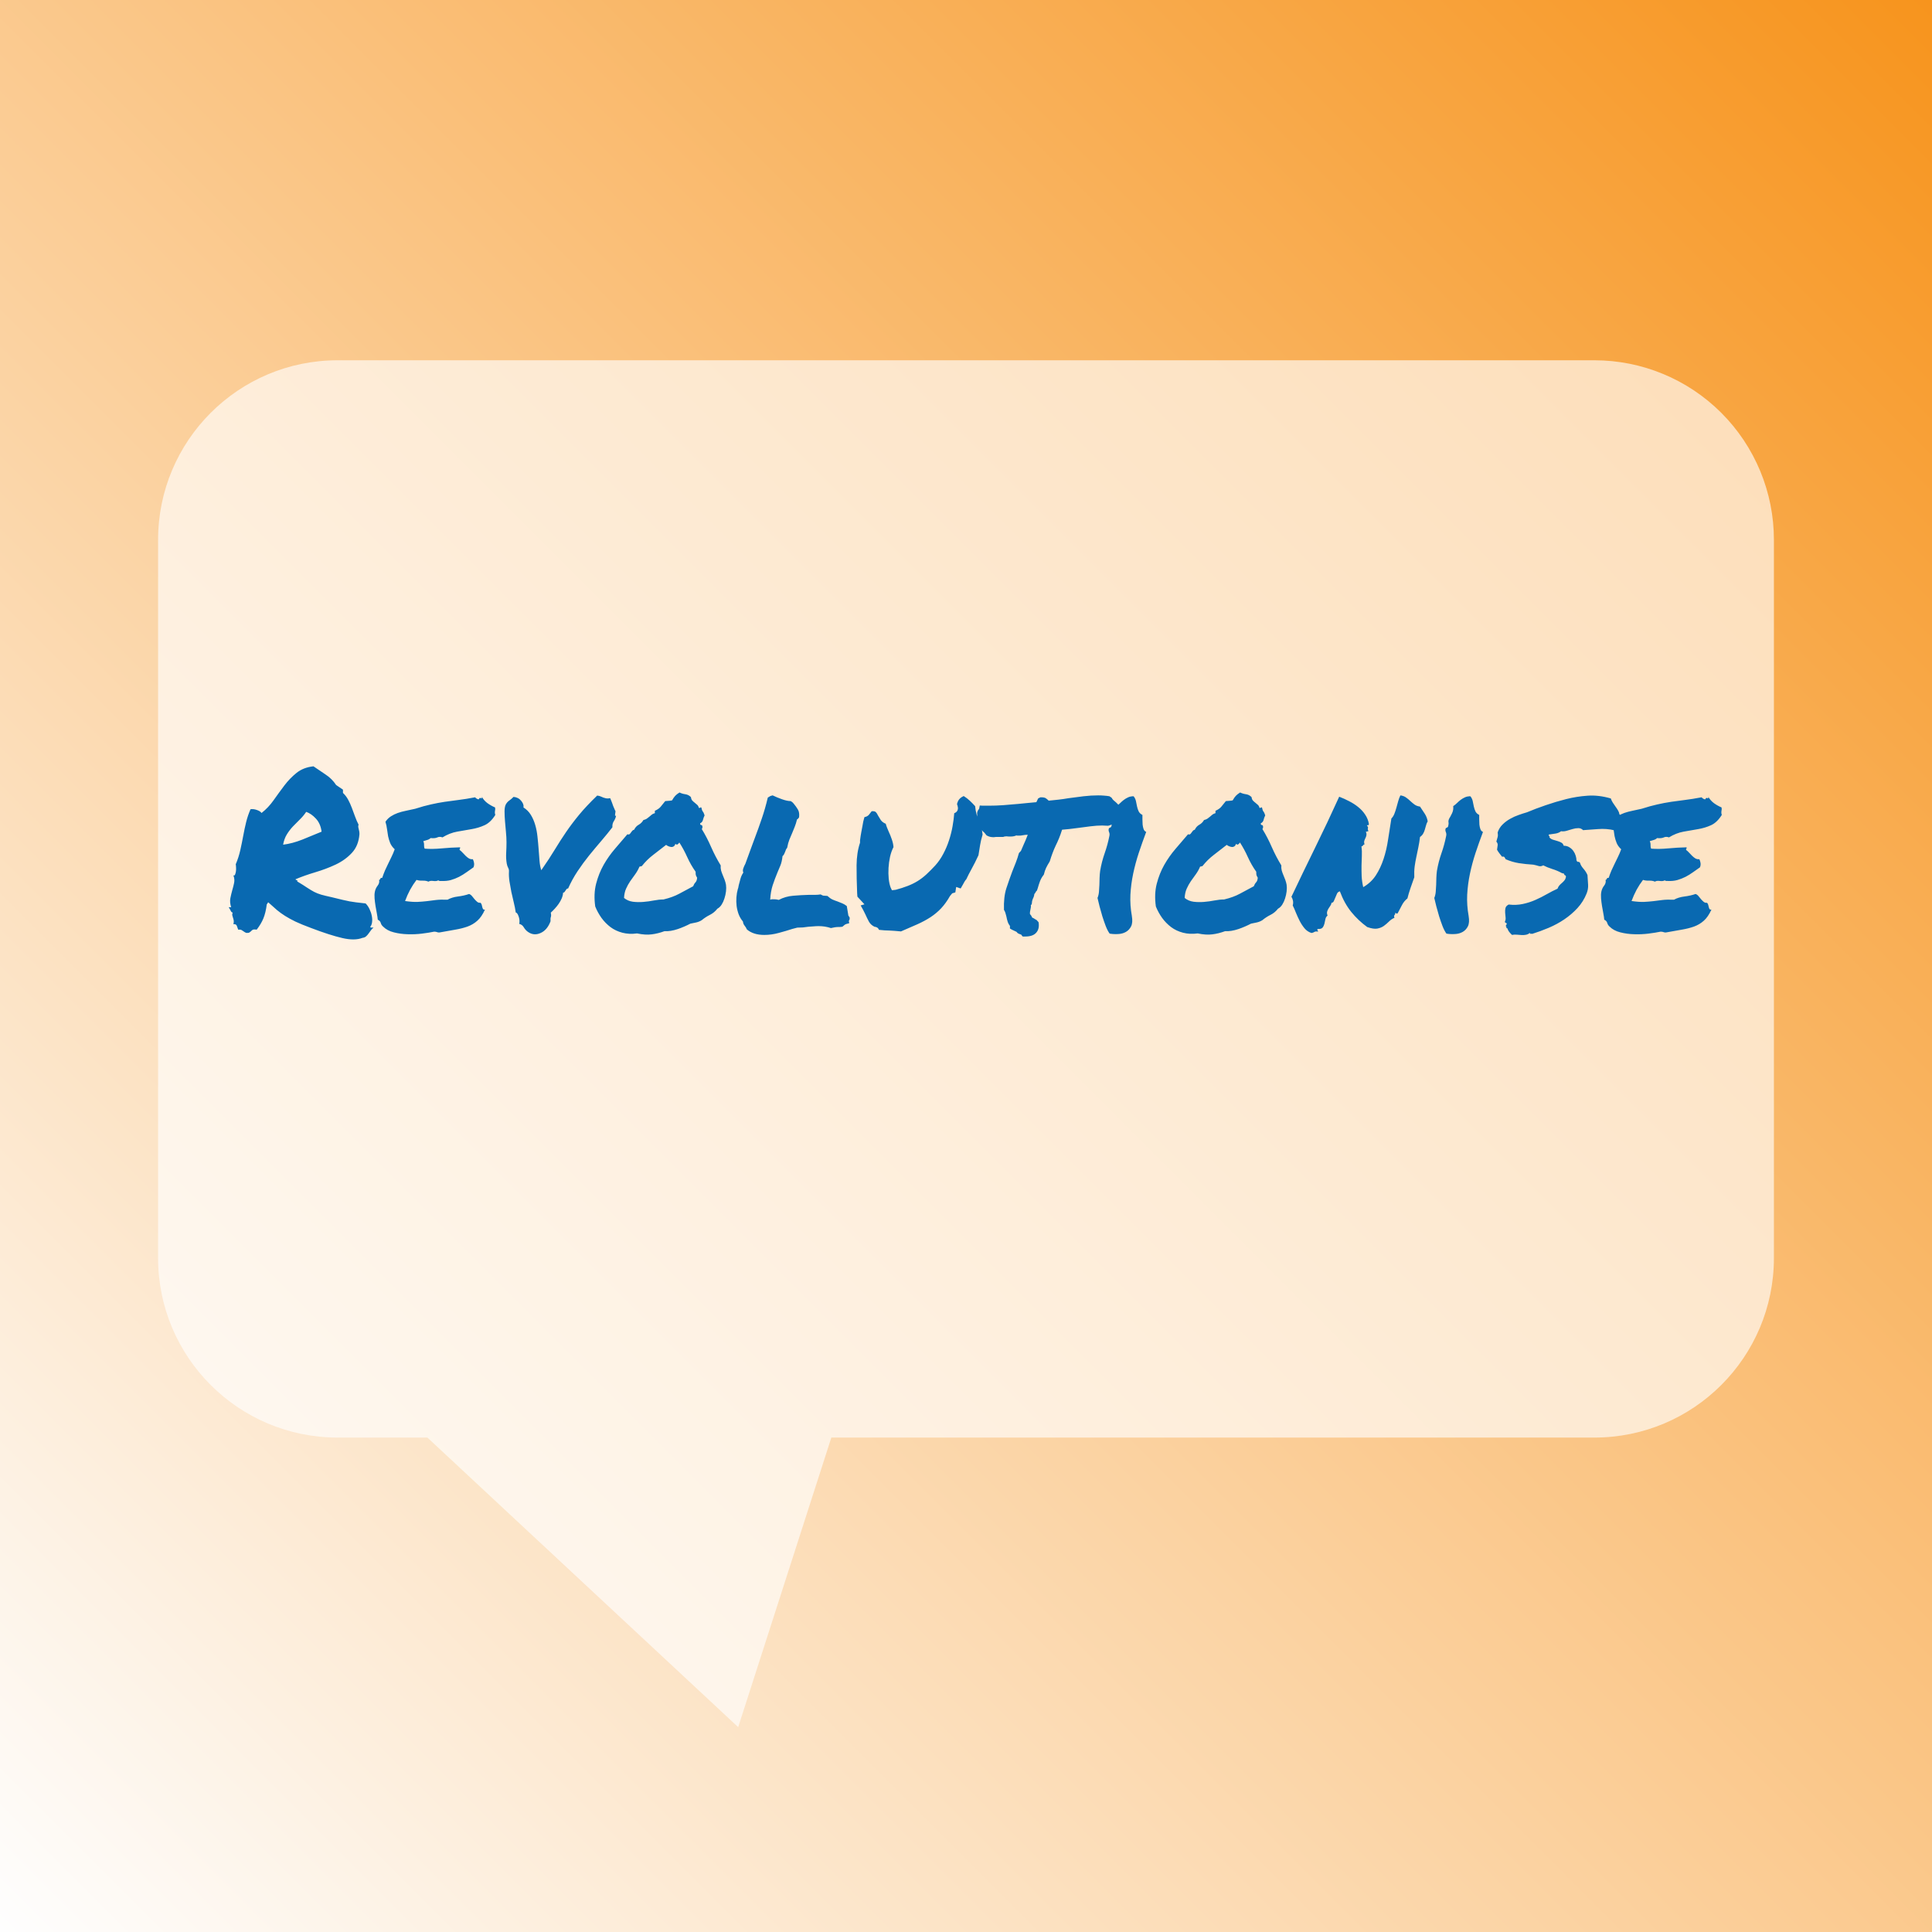 <?xml version="1.0" encoding="UTF-8"?> <svg xmlns:xlink="http://www.w3.org/1999/xlink" xmlns="http://www.w3.org/2000/svg" version="1.1" viewBox="0.0 0.0 480.0 480.0" fill="none" stroke="none" stroke-linecap="square" stroke-miterlimit="10"><rect x="0.0" y="0.0" width="480.0" height="480.0" fill="#333333" stroke="none"/><clipPath id="g1312df4068f_0_14.0"><path d="m0 0l480.0 0l0 480.0l-480.0 0l0 -480.0z" clip-rule="nonzero"></path></clipPath><g clip-path="url(#g1312df4068f_0_14.0)"><defs><linearGradient id="g1312df4068f_0_14.1" gradientUnits="userSpaceOnUse" gradientTransform="matrix(26.054 0.0 0.0 26.054 0.0 0.0)" spreadMethod="pad" x1="9.212" y1="-9.212" x2="-9.212" y2="9.211"><stop offset="0.0" stop-color="#f7941d"></stop><stop offset="1.0" stop-color="#fefefe"></stop></linearGradient></defs><path fill="url(#g1312df4068f_0_14.1)" d="m0 0l480.0 0l0 480.0l-480.0 0z" fill-rule="evenodd"></path><path fill="#ffffff" fill-opacity="0.642" d="m39.276 134.118l0 0c0 -24.637 19.972 -44.609 44.609 -44.609l22.299 0l0 0l100.362 0l189.57 0c11.831 0 23.177 4.7 31.543 13.066c8.366 8.366 13.066 19.712 13.066 31.543l0 111.522l0 0l0 66.913l0 0c0 24.637 -19.972 44.609 -44.609 44.609l-189.57 0l-23.146 71.943l-77.216 -71.943l-22.299 0c-24.637 0 -44.609 -19.972 -44.609 -44.609l0 0l0 -66.913l0 0z" fill-rule="evenodd"></path><path fill="#000000" fill-opacity="0.0" d="m47.276 168.646l509.323 0l0 87.276l-509.323 0z" fill-rule="evenodd"></path><path fill="#0969b1" d="m57.807 226.703q-0.266 0.047 -0.484 -0.406q-0.219 -0.469 -0.5 -0.906l0.609 0q-0.391 -1.203 -0.203 -2.219q0.203 -1.016 0.469 -1.969q0.281 -0.953 0.469 -1.859q0.188 -0.906 -0.188 -1.891q0.266 0.172 0.406 -0.125q0.141 -0.312 0.219 -0.766q0.078 -0.469 0.047 -0.984q-0.016 -0.531 -0.078 -0.859q0.719 -1.688 1.125 -3.484q0.406 -1.812 0.734 -3.594q0.328 -1.781 0.734 -3.438q0.422 -1.672 1.078 -3.156q0.766 -0.109 1.609 0.203q0.844 0.297 1.125 0.734q1.688 -1.312 3.0 -3.172q1.312 -1.859 2.656 -3.641q1.344 -1.781 3.031 -3.141q1.703 -1.375 4.219 -1.641q1.312 0.922 2.953 2.0q1.641 1.062 2.672 2.641q0.438 0.281 0.844 0.578q0.422 0.297 0.859 0.578l0 0.812q0.766 0.719 1.281 1.672q0.516 0.953 0.922 2.031q0.422 1.062 0.797 2.156q0.391 1.094 0.875 2.016q-0.109 0.328 -0.078 0.578q0.031 0.25 0.109 0.5q0.078 0.234 0.125 0.547q0.062 0.297 0.062 0.734q-0.219 2.891 -1.891 4.672q-1.656 1.781 -4.047 2.906q-2.375 1.109 -5.062 1.906q-2.672 0.797 -4.859 1.719q0 0.219 0.25 0.219q0.25 0 0.141 0.328q1.641 0.984 2.531 1.594q0.906 0.594 1.703 1.016q0.797 0.406 1.75 0.688q0.953 0.266 2.656 0.641q1.688 0.391 2.641 0.641q0.969 0.234 1.734 0.375q0.766 0.141 1.641 0.25q0.875 0.109 2.344 0.266q0.609 0.609 0.984 1.438q0.391 0.812 0.547 1.641q0.172 0.812 0.078 1.547q-0.078 0.734 -0.453 1.172q0.047 0.219 0.297 0.203q0.25 -0.031 0.516 0.016q-0.375 0.281 -0.656 0.672q-0.266 0.375 -0.547 0.75q-0.266 0.391 -0.625 0.719q-0.359 0.328 -0.906 0.391q-1.969 0.766 -5.031 0.047q-3.062 -0.703 -7.812 -2.516q-2.359 -0.875 -3.844 -1.578q-1.469 -0.719 -2.562 -1.406q-1.094 -0.688 -2.031 -1.469q-0.922 -0.797 -2.125 -1.891q-0.156 0.047 -0.188 0.219q-0.031 0.156 -0.188 0.219q-0.281 2.188 -0.859 3.562q-0.562 1.359 -1.656 2.781q-0.875 -0.172 -1.188 0.172q-0.297 0.328 -0.734 0.594q-0.547 0.109 -0.828 -0.031q-0.266 -0.125 -0.484 -0.297q-0.219 -0.172 -0.5 -0.328q-0.266 -0.172 -0.859 -0.109q-0.172 -0.5 -0.344 -0.953q-0.156 -0.469 -0.859 -0.422q0.156 -0.484 0.094 -0.844q-0.047 -0.359 -0.156 -0.656q-0.109 -0.297 -0.188 -0.625q-0.078 -0.328 0.078 -0.766zm18.266 -25.0q-0.703 1.047 -1.578 1.891q-0.875 0.844 -1.734 1.75q-0.844 0.906 -1.5 1.969q-0.656 1.062 -0.922 2.547q2.297 -0.281 4.812 -1.281q2.516 -1.016 4.75 -1.953q-0.266 -2.016 -1.422 -3.25q-1.141 -1.234 -2.406 -1.672zm46.922 -1.094q0.062 0.391 0.031 0.578q-0.031 0.188 -0.062 0.359q-0.016 0.156 -0.016 0.359q0 0.188 0.109 0.562q-1.156 1.859 -2.656 2.547q-1.5 0.688 -3.25 0.984q-1.75 0.297 -3.594 0.625q-1.828 0.328 -3.625 1.422q-0.719 -0.266 -1.297 0.016q-0.562 0.266 -1.656 0.156q-0.328 0.328 -0.828 0.469q-0.484 0.125 -0.984 0.297q0.219 0.484 0.188 1.016q-0.016 0.516 0.141 0.844q1.922 0.156 4.234 -0.062q2.328 -0.219 4.578 -0.266q0.047 0.266 -0.062 0.359q-0.109 0.078 -0.047 0.297q0.375 0.266 0.75 0.688q0.391 0.406 0.766 0.797q0.391 0.375 0.797 0.625q0.422 0.234 0.969 0.188q0.219 0.438 0.297 0.953q0.078 0.516 -0.141 1.062q-0.875 0.609 -1.75 1.234q-0.875 0.625 -1.828 1.125q-0.953 0.484 -2.031 0.797q-1.062 0.297 -2.375 0.234q-0.266 0 -0.406 0q-0.141 0 -0.359 -0.156q-0.438 0.266 -1.234 0.156q-0.781 -0.109 -1.219 0.172q-0.609 -0.281 -1.453 -0.25q-0.844 0.031 -1.5 -0.188q-0.875 1.141 -1.594 2.453q-0.703 1.312 -1.25 2.797q1.859 0.266 3.078 0.219q1.234 -0.062 2.328 -0.188q1.094 -0.141 2.234 -0.281q1.156 -0.141 2.906 -0.078q1.094 -0.609 2.594 -0.797q1.516 -0.188 2.766 -0.625q0.438 0.156 0.766 0.578q0.328 0.406 0.625 0.766q0.312 0.344 0.641 0.625q0.328 0.266 0.812 0.219q0.219 0.219 0.297 0.516q0.094 0.297 0.141 0.578q0.062 0.266 0.188 0.469q0.141 0.188 0.469 0.125q-0.812 1.812 -1.891 2.766q-1.062 0.953 -2.438 1.453q-1.359 0.484 -3.031 0.766q-1.656 0.266 -3.688 0.656q-0.484 0.109 -0.812 -0.031q-0.328 -0.125 -0.766 -0.125q-1.266 0.266 -3.016 0.484q-1.75 0.219 -3.562 0.156q-1.797 -0.047 -3.438 -0.469q-1.641 -0.406 -2.672 -1.438q-0.438 -0.391 -0.578 -0.906q-0.141 -0.516 -0.734 -0.797q-0.062 -0.703 -0.234 -1.578q-0.156 -0.875 -0.328 -1.828q-0.156 -0.969 -0.234 -1.891q-0.078 -0.938 0.078 -1.703q0.172 -0.812 0.688 -1.469q0.516 -0.656 0.359 -1.422q0.266 -0.062 0.312 -0.297q0.062 -0.25 0.453 -0.203q0.328 -0.984 0.703 -1.859q0.391 -0.875 0.797 -1.688q0.406 -0.828 0.812 -1.672q0.422 -0.844 0.797 -1.891q-0.766 -0.703 -1.125 -1.547q-0.344 -0.859 -0.516 -1.703q-0.156 -0.844 -0.266 -1.75q-0.109 -0.906 -0.391 -1.828q0.547 -0.828 1.344 -1.344q0.797 -0.516 1.719 -0.844q0.938 -0.328 2.031 -0.547q1.094 -0.219 2.297 -0.5q2.188 -0.703 3.906 -1.078q1.719 -0.391 3.391 -0.641q1.672 -0.25 3.469 -0.469q1.812 -0.219 4.109 -0.656q0.484 0.5 0.922 0.5q0.219 -0.5 0.516 -0.297q0.312 0.188 0.25 -0.312q0.547 0.938 1.391 1.562q0.859 0.625 1.891 1.062zm16.906 21.172q-0.062 0.766 -0.359 1.453q-0.297 0.672 -0.734 1.312q-0.438 0.625 -0.969 1.203q-0.516 0.562 -1.0 1.0q0.156 0.719 0.016 1.078q-0.125 0.344 -0.078 1.062q-0.812 2.188 -2.484 2.922q-1.672 0.75 -3.141 -0.297q-0.609 -0.438 -1.016 -1.125q-0.406 -0.688 -1.125 -0.844q0.172 -0.938 -0.156 -1.859q-0.328 -0.938 -0.719 -0.984q-0.156 -1.156 -0.484 -2.469q-0.328 -1.312 -0.609 -2.641q-0.266 -1.344 -0.469 -2.625q-0.188 -1.297 -0.125 -2.391q0.047 -0.547 -0.203 -0.984q-0.234 -0.438 -0.344 -1.031q-0.219 -1.266 -0.141 -2.656q0.078 -1.391 0.078 -2.656q0 -1.203 -0.141 -2.594q-0.125 -1.391 -0.234 -2.672q-0.109 -1.297 -0.109 -2.359q0 -1.062 0.266 -1.672q0.328 -0.656 0.906 -1.062q0.578 -0.406 1.062 -0.906q1.203 0.109 1.906 0.984q0.719 0.875 0.562 1.641q1.141 0.719 1.828 1.844q0.688 1.109 1.094 2.516q0.406 1.391 0.562 2.953q0.172 1.547 0.281 3.062q0.109 1.5 0.219 2.875q0.109 1.359 0.438 2.344q2.031 -2.906 3.391 -5.172q1.375 -2.266 2.797 -4.344q1.422 -2.078 3.172 -4.203q1.75 -2.141 4.531 -4.828q0.547 0.062 0.906 0.234q0.359 0.156 0.625 0.266q0.281 0.109 0.656 0.188q0.391 0.078 1.047 -0.031q0.219 0.547 0.328 0.797q0.109 0.25 0.188 0.5q0.078 0.234 0.219 0.625q0.141 0.375 0.469 1.094q0.156 0.156 0.094 0.438q-0.047 0.266 -0.078 0.516q-0.016 0.25 -0.016 0.359q0 0.109 0.266 0q-0.156 0.766 -0.578 1.391q-0.406 0.625 -0.344 1.5q-1.266 1.641 -2.766 3.391q-1.5 1.75 -3.016 3.609q-1.5 1.859 -2.875 3.922q-1.359 2.047 -2.344 4.281q-0.266 0 -0.406 0.172q-0.141 0.156 -0.25 0.359q-0.109 0.188 -0.25 0.359q-0.125 0.156 -0.344 0.156zm39.156 -6.781q-0.062 0.656 0.094 1.266q0.172 0.594 0.422 1.172q0.25 0.562 0.469 1.172q0.219 0.594 0.328 1.203q0.109 0.766 0 1.672q-0.109 0.891 -0.391 1.75q-0.266 0.844 -0.703 1.531q-0.438 0.672 -1.047 1.0q-0.766 0.984 -1.859 1.531q-1.094 0.547 -2.016 1.312q-0.609 0.391 -1.344 0.562q-0.734 0.156 -1.5 0.312q-0.609 0.328 -1.438 0.688q-0.812 0.359 -1.688 0.656q-0.875 0.297 -1.75 0.438q-0.875 0.141 -1.531 0.078q-1.641 0.609 -3.203 0.797q-1.547 0.203 -3.625 -0.234q-1.969 0.266 -3.641 -0.172q-1.672 -0.438 -2.953 -1.391q-1.281 -0.969 -2.25 -2.297q-0.953 -1.344 -1.547 -2.828q-0.438 -3.109 0.219 -5.656q0.656 -2.547 1.875 -4.703q1.234 -2.156 2.812 -3.984q1.594 -1.844 3.078 -3.594q0.328 0.109 0.516 -0.016q0.188 -0.141 0.344 -0.391q0.172 -0.25 0.359 -0.469q0.203 -0.219 0.469 -0.266q0.391 -0.828 1.125 -1.234q0.734 -0.406 1.172 -1.172q0.5 -0.109 0.828 -0.328q0.328 -0.219 0.625 -0.484q0.297 -0.281 0.625 -0.531q0.328 -0.25 0.766 -0.359l0 -0.594q0.984 -0.438 1.453 -1.016q0.469 -0.578 1.125 -1.391q0.484 -0.062 0.781 -0.062q0.312 0 0.906 -0.109q0.438 -0.766 0.797 -1.141q0.359 -0.391 1.062 -0.828q0.656 0.328 1.453 0.438q0.797 0.109 1.391 0.719q0.062 0.547 0.328 0.844q0.281 0.297 0.609 0.547q0.328 0.25 0.625 0.531q0.297 0.266 0.406 0.75q0.219 0.062 0.297 -0.047q0.094 -0.109 0.312 -0.062q0.156 0.766 0.375 1.016q0.219 0.25 0.438 0.953q-0.266 0.547 -0.406 1.125q-0.141 0.578 -0.688 0.844q-0.047 0.391 0.219 0.422q0.281 0.016 0.328 0.297q0.062 0.484 -0.156 0.703q1.312 2.141 2.344 4.516q1.047 2.375 2.359 4.516zm-6.844 5.188q0.219 -0.594 0.578 -0.969q0.359 -0.391 0.406 -1.156q-0.266 -0.438 -0.328 -0.688q-0.047 -0.25 -0.047 -0.797q-1.203 -1.688 -2.078 -3.625q-0.875 -1.953 -1.969 -3.641q-0.109 0.219 -0.391 0.438q-0.266 0.219 -0.594 -0.109q-0.109 0.438 -0.391 0.625q-0.266 0.188 -0.594 0.172q-0.328 -0.031 -0.688 -0.172q-0.359 -0.141 -0.625 -0.359q-1.594 1.266 -3.188 2.469q-1.578 1.203 -2.828 2.781q-0.219 0.109 -0.281 0.094q-0.047 -0.031 -0.328 0.078q-0.438 1.031 -1.062 1.891q-0.625 0.844 -1.234 1.719q-0.594 0.875 -1.031 1.859q-0.438 0.984 -0.5 2.297q0.938 0.766 2.188 0.938q1.266 0.156 2.594 0.047q1.344 -0.109 2.625 -0.359q1.297 -0.25 2.391 -0.25q2.297 -0.547 3.938 -1.438q1.641 -0.906 3.438 -1.844zm24.609 10.609q-1.531 0.5 -3.344 0.984q-1.797 0.5 -3.594 0.5q-2.734 0 -4.328 -1.375q-0.266 -0.594 -0.484 -0.812q-0.172 -0.219 -0.312 -0.469q-0.125 -0.25 -0.188 -0.688q-0.656 -0.766 -1.047 -1.766q-0.375 -1.016 -0.516 -2.078q-0.125 -1.078 -0.047 -2.172q0.078 -1.094 0.359 -2.078q0.109 -0.219 0.125 -0.438q0.031 -0.219 0.094 -0.484q0.219 -0.875 0.453 -1.688q0.25 -0.828 0.688 -1.438q-0.219 -0.484 0 -1.078q0.219 -0.609 0.5 -1.109q0.766 -2.078 1.281 -3.516q0.516 -1.453 1.062 -2.875q0.938 -2.469 1.75 -4.875q0.828 -2.406 1.484 -5.188q0.438 -0.281 0.656 -0.391q0.328 -0.109 0.547 -0.156q0.984 0.484 2.297 0.953q1.312 0.469 2.188 0.469q0.438 0.266 0.547 0.406q0.109 0.141 0.219 0.25q0.594 0.703 1.031 1.453q0.438 0.734 0.281 1.938q-0.328 0.484 -0.5 0.484q-0.266 1.094 -0.578 1.859q-0.297 0.766 -0.625 1.531q-0.375 0.828 -0.703 1.656q-0.328 0.812 -0.547 2.016q-0.219 0.266 -0.312 0.484q-0.078 0.219 -0.188 0.5q-0.109 0.266 -0.25 0.578q-0.125 0.297 -0.406 0.516q-0.156 1.422 -0.516 2.297q-0.359 0.875 -0.734 1.75q-0.656 1.578 -1.188 3.172q-0.516 1.578 -0.625 3.609q0.281 -0.109 0.516 -0.109q0.25 0 0.469 0q0.5 0 1.156 0.156q1.641 -0.875 3.578 -1.031q1.938 -0.172 3.859 -0.219q0.766 0 1.531 0q0.766 0 1.422 -0.109q0.484 0.266 0.625 0.297q0.141 0.031 0.406 0.031q0.391 0 0.656 0.047q0.656 0.609 1.25 0.891q0.609 0.266 1.266 0.484q0.609 0.219 1.172 0.469q0.578 0.234 1.125 0.672l0.391 2.359q0.375 0.484 0.328 0.656q0 0.438 -0.219 0.656l0.109 0.594q-0.828 0.172 -1.125 0.391q-0.297 0.219 -0.578 0.484q-0.438 0.062 -0.625 0.062q-0.188 0 -0.359 0q-0.766 0 -1.859 0.266q-1.469 -0.484 -3.062 -0.484q-0.594 0 -1.25 0.062q-0.656 0.047 -1.312 0.094q-0.656 0.109 -1.344 0.172q-0.688 0.047 -1.391 0.047l-1.266 0.328zm45.445 -30.516q0.109 1.203 0.375 2.078q0.281 0.875 0.609 1.703q0.281 0.766 0.516 1.5q0.25 0.734 0.359 1.781q-0.438 1.422 -0.625 2.625q-0.188 1.203 -0.406 2.516q-0.875 1.906 -1.703 3.391q-0.812 1.469 -1.312 2.562q-0.266 0.281 -0.469 0.641q-0.188 0.344 -0.406 0.734q-0.109 0.156 -0.281 0.484q-0.156 0.328 -0.266 0.438l-1.094 -0.375l-0.219 1.359l-0.766 0.219l-0.547 0.656q-1.031 1.812 -2.188 3.047q-1.141 1.219 -2.594 2.188q-1.453 0.953 -3.281 1.781q-1.828 0.812 -4.125 1.797q-0.938 -0.109 -1.625 -0.141q-0.672 -0.031 -1.281 -0.078q-1.031 0 -2.562 -0.172q-0.172 -0.438 -0.5 -0.594q-0.328 -0.172 -0.594 -0.172q-0.938 -0.438 -1.406 -1.281q-0.453 -0.844 -0.891 -1.828q-0.281 -0.609 -0.562 -1.125q-0.266 -0.516 -0.594 -1.062l0.938 -0.281l-1.203 -1.312q-0.109 -0.156 -0.281 -0.297q-0.156 -0.141 -0.266 -0.297l-0.062 -0.875q-0.156 -3.781 -0.141 -6.922q0.031 -3.141 0.859 -5.609l0 -0.594q0.156 -1.203 0.312 -2.0q0.172 -0.797 0.281 -1.5q0.172 -1.203 0.5 -2.25q0.766 -0.156 1.141 -0.625q0.391 -0.469 0.656 -0.844q0.766 -0.062 1.031 0.219q0.281 0.266 0.562 0.875q0.266 0.484 0.672 1.094q0.422 0.594 1.234 0.922q0.109 0.438 0.297 0.906q0.203 0.469 0.422 1.016q0.438 0.922 0.781 1.938q0.359 1.016 0.422 1.938q-0.547 1.047 -0.859 2.422q-0.297 1.359 -0.375 2.75q-0.078 1.391 0.047 2.688q0.141 1.281 0.469 2.156l0.328 0.703l0.938 -0.109q1.641 -0.438 2.969 -0.953q1.344 -0.516 2.484 -1.219q1.156 -0.719 2.188 -1.672q1.047 -0.969 2.203 -2.219q1.141 -1.266 1.984 -2.875q0.859 -1.609 1.422 -3.359q0.578 -1.75 0.875 -3.469q0.312 -1.734 0.422 -3.266q0.922 -0.328 0.922 -1.312l-0.109 -0.594q-0.219 -0.328 0 -0.766q0.328 -1.047 1.531 -1.594q0.875 0.547 1.562 1.203q0.688 0.656 1.281 1.312zm31.617 4.812q-1.375 0 -2.969 0.203q-1.578 0.188 -3.109 0.406q-1.094 0.156 -2.109 0.266q-1.0 0.109 -1.828 0.172q-0.375 1.203 -0.766 2.141q-0.375 0.922 -0.812 1.797q-0.438 0.922 -0.797 1.891q-0.359 0.953 -0.688 2.047q-0.547 0.875 -0.906 1.609q-0.344 0.734 -0.562 1.672q-0.656 0.812 -0.984 1.719q-0.328 0.906 -0.5 1.562l-0.219 0.656q-0.328 0.328 -0.391 0.516q-0.047 0.188 -0.266 0.359q-0.047 0.594 -0.375 1.203q-0.109 0.266 -0.172 0.516q-0.047 0.25 -0.047 0.359q0 0.547 -0.281 0.703q0.062 0.281 0 0.578q-0.047 0.297 -0.109 0.578q-0.156 0.656 -0.109 1.031q0.172 0.219 0.297 0.391q0.141 0.156 0.203 0.438q0.328 0.219 0.484 0.266q0.219 0.172 0.656 0.391l0.5 0.547q0.266 1.578 -0.5 2.516q-0.812 1.047 -2.781 1.047l-0.656 0q-0.281 -0.281 -0.328 -0.438q-0.438 -0.172 -0.719 -0.281q-0.266 -0.109 -0.484 -0.438q-0.719 -0.328 -1.156 -0.547l-0.484 -0.281q0 -0.594 0 -0.656q-0.391 -0.484 -0.578 -1.078q-0.188 -0.609 -0.297 -1.219q-0.109 -0.484 -0.25 -0.922q-0.141 -0.438 -0.359 -0.766q-0.109 -3.172 0.594 -5.359q0.719 -2.188 1.484 -4.219q0.438 -1.094 0.875 -2.203q0.438 -1.125 0.766 -2.328l0.5 -0.547q0.375 -0.875 0.625 -1.453q0.25 -0.578 0.516 -1.172q0.172 -0.391 0.297 -0.734q0.141 -0.359 0.25 -0.641q-0.328 0 -0.609 0.031q-0.266 0.031 -0.531 0.078q-0.328 0.062 -0.609 0.094q-0.266 0.016 -0.547 0.016q-0.375 0 -0.547 -0.047q-0.594 0.266 -1.312 0.266l-0.547 0q-0.156 0 -0.297 -0.016q-0.141 -0.031 -0.25 -0.031q-0.547 0 -0.875 0.156q-0.656 0 -1.25 0l-0.547 0q-0.109 0 -0.281 0.031q-0.156 0.031 -0.266 0.031q-0.391 0 -0.828 -0.078q-0.438 -0.094 -0.922 -0.359q-0.656 -0.875 -0.875 -0.938l-0.5 -0.656q-0.047 -0.328 -0.156 -0.625q-0.109 -0.297 -0.219 -0.688q-0.219 -0.547 -0.422 -1.172q-0.188 -0.625 -0.188 -1.5q0.062 -0.438 0.219 -0.656q0.172 -0.219 0.281 -0.391l0.156 -0.812l0.719 0.047l1.531 0q1.75 0 3.547 -0.125q1.812 -0.141 3.719 -0.312q1.094 -0.109 2.219 -0.219q1.125 -0.109 2.328 -0.219q0.219 -0.484 0.438 -0.922l0.547 -0.281q0.984 -0.047 1.391 0.25q0.406 0.297 0.688 0.578q1.203 -0.109 2.422 -0.25q1.234 -0.141 2.5 -0.359q1.859 -0.266 3.734 -0.484q1.891 -0.219 3.641 -0.219q0.766 0 1.469 0.062q0.719 0.047 1.328 0.156l0.547 0.375q0.156 0.328 0.453 0.609q0.312 0.266 0.641 0.547q0.656 0.594 1.312 1.422q0.656 0.812 0.484 2.406q-0.438 0.656 -0.656 0.766l-0.484 0.656l-0.547 -0.062q-0.328 0 -0.609 0.094q-0.266 0.078 -0.547 0.188q-0.219 0.109 -0.438 0.188q-0.219 0.078 -0.484 0.141q-0.5 0 -0.797 -0.031q-0.297 -0.031 -0.625 -0.031zm7.32 22.484q0.281 1.641 -0.188 2.578q-0.469 0.922 -1.312 1.391q-0.844 0.469 -1.938 0.516q-1.094 0.062 -2.078 -0.109q-0.547 -0.766 -0.984 -1.906q-0.438 -1.156 -0.828 -2.391q-0.375 -1.234 -0.688 -2.438q-0.297 -1.203 -0.516 -2.125q0.281 -0.656 0.359 -1.5q0.078 -0.859 0.109 -1.734q0.031 -0.875 0.047 -1.766q0.031 -0.906 0.141 -1.734q0.391 -2.297 1.125 -4.375q0.734 -2.078 1.172 -4.312q0.109 -0.5 -0.078 -0.938q-0.188 -0.438 -0.078 -0.812q0.047 -0.219 0.312 -0.297q0.281 -0.094 0.344 -0.359q0.156 -0.609 0.078 -0.984q-0.078 -0.391 0.188 -0.938q0.281 -0.438 0.688 -1.281q0.406 -0.844 0.297 -1.781q0.5 -0.328 0.938 -0.766q0.438 -0.438 0.891 -0.781q0.469 -0.359 1.047 -0.625q0.578 -0.281 1.391 -0.281q0.438 0.547 0.578 1.203q0.141 0.656 0.266 1.312q0.141 0.656 0.406 1.234q0.281 0.562 0.938 0.891q0 0.438 0 1.094q0 0.656 0.047 1.297q0.062 0.625 0.25 1.141q0.203 0.516 0.641 0.688q-0.984 2.625 -1.844 5.203q-0.844 2.562 -1.391 5.156q-0.547 2.594 -0.688 5.219q-0.125 2.625 0.359 5.312zm37.141 -12.578q-0.062 0.656 0.094 1.266q0.172 0.594 0.422 1.172q0.25 0.562 0.469 1.172q0.219 0.594 0.328 1.203q0.109 0.766 0 1.672q-0.109 0.891 -0.391 1.75q-0.266 0.844 -0.703 1.531q-0.438 0.672 -1.047 1.0q-0.766 0.984 -1.859 1.531q-1.094 0.547 -2.016 1.312q-0.609 0.391 -1.344 0.562q-0.734 0.156 -1.5 0.312q-0.609 0.328 -1.438 0.688q-0.812 0.359 -1.688 0.656q-0.875 0.297 -1.75 0.438q-0.875 0.141 -1.531 0.078q-1.641 0.609 -3.203 0.797q-1.547 0.203 -3.625 -0.234q-1.969 0.266 -3.641 -0.172q-1.672 -0.438 -2.953 -1.391q-1.281 -0.969 -2.25 -2.297q-0.953 -1.344 -1.547 -2.828q-0.438 -3.109 0.219 -5.656q0.656 -2.547 1.875 -4.703q1.234 -2.156 2.812 -3.984q1.594 -1.844 3.078 -3.594q0.328 0.109 0.516 -0.016q0.188 -0.141 0.344 -0.391q0.172 -0.25 0.359 -0.469q0.203 -0.219 0.469 -0.266q0.391 -0.828 1.125 -1.234q0.734 -0.406 1.172 -1.172q0.5 -0.109 0.828 -0.328q0.328 -0.219 0.625 -0.484q0.297 -0.281 0.625 -0.531q0.328 -0.25 0.766 -0.359l0 -0.594q0.984 -0.438 1.453 -1.016q0.469 -0.578 1.125 -1.391q0.484 -0.062 0.781 -0.062q0.312 0 0.906 -0.109q0.438 -0.766 0.797 -1.141q0.359 -0.391 1.062 -0.828q0.656 0.328 1.453 0.438q0.797 0.109 1.391 0.719q0.062 0.547 0.328 0.844q0.281 0.297 0.609 0.547q0.328 0.25 0.625 0.531q0.297 0.266 0.406 0.75q0.219 0.062 0.297 -0.047q0.094 -0.109 0.312 -0.062q0.156 0.766 0.375 1.016q0.219 0.25 0.438 0.953q-0.266 0.547 -0.406 1.125q-0.141 0.578 -0.688 0.844q-0.047 0.391 0.219 0.422q0.281 0.016 0.328 0.297q0.062 0.484 -0.156 0.703q1.312 2.141 2.344 4.516q1.047 2.375 2.359 4.516zm-6.844 5.188q0.219 -0.594 0.578 -0.969q0.359 -0.391 0.406 -1.156q-0.266 -0.438 -0.328 -0.688q-0.047 -0.25 -0.047 -0.797q-1.203 -1.688 -2.078 -3.625q-0.875 -1.953 -1.969 -3.641q-0.109 0.219 -0.391 0.438q-0.266 0.219 -0.594 -0.109q-0.109 0.438 -0.391 0.625q-0.266 0.188 -0.594 0.172q-0.328 -0.031 -0.688 -0.172q-0.359 -0.141 -0.625 -0.359q-1.594 1.266 -3.188 2.469q-1.578 1.203 -2.828 2.781q-0.219 0.109 -0.281 0.094q-0.047 -0.031 -0.328 0.078q-0.438 1.031 -1.062 1.891q-0.625 0.844 -1.234 1.719q-0.594 0.875 -1.031 1.859q-0.438 0.984 -0.5 2.297q0.938 0.766 2.188 0.938q1.266 0.156 2.594 0.047q1.344 -0.109 2.625 -0.359q1.297 -0.25 2.391 -0.25q2.297 -0.547 3.938 -1.438q1.641 -0.906 3.438 -1.844zm21.391 1.266q-0.5 0.109 -0.719 0.578q-0.219 0.453 -0.406 0.953q-0.188 0.484 -0.391 0.906q-0.188 0.406 -0.562 0.406q-0.062 0.438 -0.312 0.766q-0.234 0.328 -0.453 0.688q-0.219 0.344 -0.328 0.766q-0.109 0.406 0.109 0.953q-0.438 0.328 -0.547 0.938q-0.109 0.594 -0.25 1.141q-0.141 0.547 -0.469 0.938q-0.328 0.375 -1.203 0.312q-0.156 0.219 -0.047 0.281q0.109 0.047 0.156 0.391q-0.594 -0.125 -0.906 0.062q-0.297 0.203 -0.734 0.266q-1.031 -0.328 -1.719 -1.156q-0.688 -0.828 -1.203 -1.828q-0.516 -1.016 -0.938 -2.047q-0.406 -1.047 -0.797 -1.812q0.172 -0.609 0.062 -1.172q-0.109 -0.578 -0.391 -0.969q2.688 -5.688 5.859 -12.141q3.172 -6.453 6.016 -12.734q1.266 0.484 2.484 1.125q1.234 0.625 2.25 1.453q1.016 0.812 1.719 1.875q0.719 1.062 0.938 2.375q-0.109 0.328 -0.25 0.25q-0.141 -0.078 -0.25 0.078q0.219 0.281 0.25 0.391q0.031 0.109 0 0.219q-0.031 0.109 -0.031 0.297q0 0.188 0.172 0.516q-0.219 -0.047 -0.312 0.062q-0.078 0.109 -0.344 0q0.219 0.594 0.125 0.984q-0.078 0.375 -0.25 0.688q-0.156 0.297 -0.266 0.656q-0.109 0.344 0.062 0.891q-0.172 0 -0.25 0.094q-0.078 0.078 -0.141 0.156q-0.047 0.078 -0.141 0.172q-0.078 0.078 -0.234 0.016q0.156 1.203 0.094 2.406q-0.047 1.203 -0.078 2.438q-0.016 1.234 0.031 2.578q0.062 1.328 0.391 2.75q1.969 -1.141 3.141 -2.938q1.172 -1.812 1.906 -4.047q0.75 -2.25 1.125 -4.812q0.391 -2.578 0.828 -5.266q0.484 -0.484 0.75 -1.188q0.281 -0.719 0.5 -1.516q0.219 -0.797 0.438 -1.578q0.219 -0.797 0.547 -1.453q0.828 0.109 1.391 0.516q0.578 0.406 1.062 0.875q0.5 0.469 1.047 0.875q0.547 0.406 1.375 0.516q0.656 0.938 1.203 1.812q0.547 0.875 0.703 1.859q-0.266 0.438 -0.406 0.984q-0.141 0.547 -0.312 1.094q-0.156 0.547 -0.438 1.016q-0.266 0.453 -0.75 0.781q-0.172 1.422 -0.422 2.609q-0.234 1.172 -0.484 2.328q-0.25 1.141 -0.422 2.375q-0.156 1.219 -0.094 2.703q-0.438 1.25 -0.938 2.672q-0.484 1.422 -0.766 2.578q-0.875 0.703 -1.375 1.688q-0.484 0.984 -1.031 1.969q-0.219 0.219 -0.281 0.109q-0.047 -0.109 -0.375 -0.156q0.062 0.219 0 0.328q-0.047 0.109 -0.141 0.188q-0.078 0.078 -0.109 0.25q-0.016 0.156 0.094 0.438q-0.766 0.328 -1.375 0.938q-0.594 0.594 -1.281 1.094q-0.688 0.484 -1.641 0.656q-0.953 0.156 -2.484 -0.391q-2.25 -1.641 -3.969 -3.766q-1.719 -2.141 -2.812 -5.094zm31.984 6.125q0.281 1.641 -0.188 2.578q-0.469 0.922 -1.312 1.391q-0.844 0.469 -1.938 0.516q-1.094 0.062 -2.078 -0.109q-0.547 -0.766 -0.984 -1.906q-0.438 -1.156 -0.828 -2.391q-0.375 -1.234 -0.688 -2.438q-0.297 -1.203 -0.516 -2.125q0.281 -0.656 0.359 -1.5q0.078 -0.859 0.109 -1.734q0.031 -0.875 0.047 -1.766q0.031 -0.906 0.141 -1.734q0.391 -2.297 1.125 -4.375q0.734 -2.078 1.172 -4.312q0.109 -0.5 -0.078 -0.938q-0.188 -0.438 -0.078 -0.812q0.047 -0.219 0.312 -0.297q0.281 -0.094 0.344 -0.359q0.156 -0.609 0.078 -0.984q-0.078 -0.391 0.188 -0.938q0.281 -0.438 0.688 -1.281q0.406 -0.844 0.297 -1.781q0.5 -0.328 0.938 -0.766q0.438 -0.438 0.891 -0.781q0.469 -0.359 1.047 -0.625q0.578 -0.281 1.391 -0.281q0.438 0.547 0.578 1.203q0.141 0.656 0.266 1.312q0.141 0.656 0.406 1.234q0.281 0.562 0.938 0.891q0 0.438 0 1.094q0 0.656 0.047 1.297q0.062 0.625 0.25 1.141q0.203 0.516 0.641 0.688q-0.984 2.625 -1.844 5.203q-0.844 2.562 -1.391 5.156q-0.547 2.594 -0.688 5.219q-0.125 2.625 0.359 5.312zm7.219 -20.781q0.391 -1.156 1.234 -1.969q0.844 -0.828 1.859 -1.391q1.016 -0.578 2.109 -0.953q1.094 -0.391 2.078 -0.672q2.188 -0.922 4.672 -1.766q2.484 -0.859 5.078 -1.516q2.609 -0.656 5.344 -0.844q2.734 -0.188 5.734 0.688q0.172 0.547 0.5 1.047q0.328 0.484 0.672 0.984q0.359 0.484 0.625 0.953q0.281 0.453 0.344 0.953q0.547 0.484 0.875 1.062q0.328 0.578 0.109 1.5q-0.547 0.438 -1.078 0.797q-0.516 0.359 -1.109 0.625q-2.031 -0.484 -4.109 -0.312q-2.078 0.156 -3.719 0.266q-0.484 -0.5 -1.172 -0.5q-0.688 0 -1.422 0.219q-0.734 0.219 -1.484 0.438q-0.734 0.219 -1.391 0.109q-0.547 0.438 -1.344 0.578q-0.781 0.141 -1.719 0.25q-0.047 0.266 0.109 0.359q0.172 0.078 0.062 0.344q0.328 0.391 0.844 0.562q0.516 0.156 1.094 0.328q0.578 0.156 1.016 0.406q0.438 0.234 0.594 0.781q0.828 0 1.422 0.391q0.609 0.375 0.984 0.922q0.391 0.547 0.578 1.188q0.188 0.625 0.188 1.109q0.172 0.438 0.391 0.391q0.219 -0.062 0.484 0.219q0.172 0.703 0.828 1.453q0.656 0.734 1.031 1.609q0.109 1.359 0.156 2.438q0.062 1.062 -0.375 2.156q-0.812 2.016 -2.266 3.609q-1.453 1.578 -3.281 2.812q-1.828 1.234 -3.906 2.109q-2.078 0.875 -4.047 1.484q-0.219 -0.062 -0.438 -0.016q-0.219 0.062 -0.109 -0.266q-0.438 0.391 -0.969 0.5q-0.516 0.109 -1.125 0.078q-0.594 -0.031 -1.219 -0.094q-0.625 -0.047 -1.172 0.062q-0.391 -0.375 -0.688 -0.734q-0.297 -0.359 -0.469 -0.906q-0.266 0 -0.25 -0.266q0.031 -0.281 -0.188 -0.281q0.328 -0.547 0.297 -0.625q-0.016 -0.094 -0.156 -0.141q-0.141 -0.062 -0.25 -0.141q-0.109 -0.078 -0.047 -0.25q0.219 -0.438 0.156 -1.0q-0.047 -0.578 -0.109 -1.172q-0.047 -0.609 0.078 -1.156q0.141 -0.547 0.797 -0.875q1.859 0.219 3.531 -0.141q1.672 -0.359 3.141 -1.016q1.484 -0.656 2.812 -1.422q1.344 -0.766 2.656 -1.359q0.172 -0.5 0.469 -0.828q0.297 -0.328 0.625 -0.594q0.328 -0.281 0.594 -0.609q0.281 -0.328 0.391 -0.812q0.062 -0.391 -0.188 -0.469q-0.25 -0.078 -0.25 -0.406l-0.594 -0.172q-1.047 -0.594 -2.359 -1.0q-1.312 -0.422 -2.234 -0.906q-0.609 0.328 -1.125 0.172q-0.516 -0.172 -1.344 -0.344q-1.859 -0.109 -3.578 -0.375q-1.719 -0.281 -3.312 -0.984q-0.109 -0.281 -0.281 -0.5q-0.156 -0.219 -0.594 -0.109q-0.328 -0.438 -0.656 -0.844q-0.328 -0.406 -0.594 -0.906q0.109 -0.656 0.156 -1.109q0.062 -0.469 -0.328 -0.906q0.219 -0.719 0.328 -1.156q0.109 -0.438 0 -1.141zm55.617 -6.188q0.062 0.391 0.031 0.578q-0.031 0.188 -0.062 0.359q-0.016 0.156 -0.016 0.359q0 0.188 0.109 0.562q-1.156 1.859 -2.656 2.547q-1.5 0.688 -3.25 0.984q-1.75 0.297 -3.594 0.625q-1.828 0.328 -3.625 1.422q-0.719 -0.266 -1.297 0.016q-0.562 0.266 -1.656 0.156q-0.328 0.328 -0.828 0.469q-0.484 0.125 -0.984 0.297q0.219 0.484 0.188 1.016q-0.016 0.516 0.141 0.844q1.922 0.156 4.234 -0.062q2.328 -0.219 4.578 -0.266q0.047 0.266 -0.062 0.359q-0.109 0.078 -0.047 0.297q0.375 0.266 0.75 0.688q0.391 0.406 0.766 0.797q0.391 0.375 0.797 0.625q0.422 0.234 0.969 0.188q0.219 0.438 0.297 0.953q0.078 0.516 -0.141 1.062q-0.875 0.609 -1.75 1.234q-0.875 0.625 -1.828 1.125q-0.953 0.484 -2.031 0.797q-1.062 0.297 -2.375 0.234q-0.266 0 -0.406 0q-0.141 0 -0.359 -0.156q-0.438 0.266 -1.234 0.156q-0.781 -0.109 -1.219 0.172q-0.609 -0.281 -1.453 -0.25q-0.844 0.031 -1.5 -0.188q-0.875 1.141 -1.594 2.453q-0.703 1.312 -1.25 2.797q1.859 0.266 3.078 0.219q1.234 -0.062 2.328 -0.188q1.094 -0.141 2.234 -0.281q1.156 -0.141 2.906 -0.078q1.094 -0.609 2.594 -0.797q1.516 -0.188 2.766 -0.625q0.438 0.156 0.766 0.578q0.328 0.406 0.625 0.766q0.312 0.344 0.641 0.625q0.328 0.266 0.812 0.219q0.219 0.219 0.297 0.516q0.094 0.297 0.141 0.578q0.062 0.266 0.188 0.469q0.141 0.188 0.469 0.125q-0.812 1.812 -1.891 2.766q-1.062 0.953 -2.438 1.453q-1.359 0.484 -3.031 0.766q-1.656 0.266 -3.688 0.656q-0.484 0.109 -0.812 -0.031q-0.328 -0.125 -0.766 -0.125q-1.266 0.266 -3.016 0.484q-1.75 0.219 -3.562 0.156q-1.797 -0.047 -3.438 -0.469q-1.641 -0.406 -2.672 -1.438q-0.438 -0.391 -0.578 -0.906q-0.141 -0.516 -0.734 -0.797q-0.062 -0.703 -0.234 -1.578q-0.156 -0.875 -0.328 -1.828q-0.156 -0.969 -0.234 -1.891q-0.078 -0.938 0.078 -1.703q0.172 -0.812 0.688 -1.469q0.516 -0.656 0.359 -1.422q0.266 -0.062 0.312 -0.297q0.062 -0.25 0.453 -0.203q0.328 -0.984 0.703 -1.859q0.391 -0.875 0.797 -1.688q0.406 -0.828 0.812 -1.672q0.422 -0.844 0.797 -1.891q-0.766 -0.703 -1.125 -1.547q-0.344 -0.859 -0.516 -1.703q-0.156 -0.844 -0.266 -1.75q-0.109 -0.906 -0.391 -1.828q0.547 -0.828 1.344 -1.344q0.797 -0.516 1.719 -0.844q0.938 -0.328 2.031 -0.547q1.094 -0.219 2.297 -0.5q2.188 -0.703 3.906 -1.078q1.719 -0.391 3.391 -0.641q1.672 -0.25 3.469 -0.469q1.812 -0.219 4.109 -0.656q0.484 0.5 0.922 0.5q0.219 -0.5 0.516 -0.297q0.312 0.188 0.25 -0.312q0.547 0.938 1.391 1.562q0.859 0.625 1.891 1.062z" fill-rule="nonzero"></path></g></svg> 